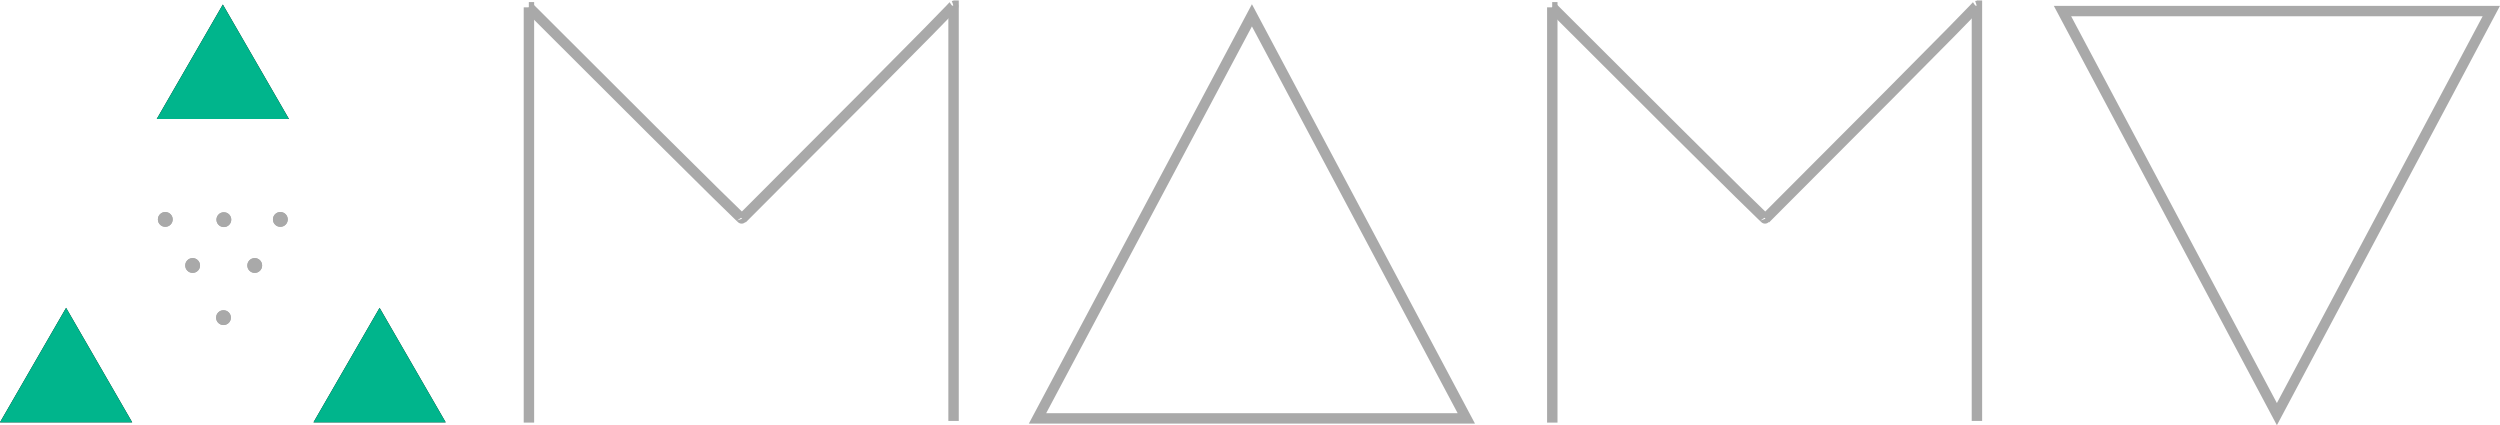 <?xml version="1.0" encoding="UTF-8" standalone="no"?>
<!-- Created with Inkscape (http://www.inkscape.org/) -->

<svg
   xmlns:dc="http://purl.org/dc/elements/1.1/"
   xmlns:cc="http://creativecommons.org/ns#"
   xmlns:rdf="http://www.w3.org/1999/02/22-rdf-syntax-ns#"
   xmlns:svg="http://www.w3.org/2000/svg"
   xmlns="http://www.w3.org/2000/svg"
   xmlns:sodipodi="http://sodipodi.sourceforge.net/DTD/sodipodi-0.dtd"
   xmlns:inkscape="http://www.inkscape.org/namespaces/inkscape"
   width="169.493mm"
   height="28.83mm"
   viewBox="0 0 169.493 28.83"
   version="1.1"
   id="svg8"
   inkscape:version="0.92.5 (2060ec1f9f, 2020-04-08)"
   sodipodi:docname="Logo_Amamu_final.svg"
   inkscape:export-filename="/home/minimus/Documents/amamu/Logo_Amamu_final.png"
   inkscape:export-xdpi="96"
   inkscape:export-ydpi="96">
  <defs
     id="defs2" />
  <sodipodi:namedview
     id="base"
     pagecolor="#ffffff"
     bordercolor="#666666"
     borderopacity="1.0"
     inkscape:pageopacity="1"
     inkscape:pageshadow="2"
     inkscape:zoom="0.7"
     inkscape:cx="123.53672"
     inkscape:cy="-364.80399"
     inkscape:document-units="mm"
     inkscape:current-layer="layer1"
     showgrid="false"
     inkscape:window-width="1008"
     inkscape:window-height="1757"
     inkscape:window-x="72"
     inkscape:window-y="27"
     inkscape:window-maximized="1"
     showguides="true"
     inkscape:guide-bbox="true">
    <sodipodi:guide
       position="230.621,-218.258"
       orientation="0,1"
       id="guide4605"
       inkscape:locked="false" />
    <sodipodi:guide
       position="-150.756,-12.639"
       orientation="1,0"
       id="guide1040"
       inkscape:locked="false" />
  </sodipodi:namedview>
  <g
     inkscape:label="Capa 1"
     inkscape:groupmode="layer"
     id="layer1"
     transform="translate(-23.001,-89.6)">
    <g
       id="g4150">
      <g
         id="g1090"
         transform="matrix(0.845,0,0,0.845,3.297,15.965)"
         style="stroke:#a9a9a9;stroke-width:0.836;stroke-miterlimit:4;stroke-dasharray:none;stroke-opacity:1">
        <path
           inkscape:connector-curvature="0"
           id="path1082"
           d="m 65.756,121.046 c 0,-33.318 0,-33.318 0,-33.318 h -0.008"
           style="fill:none;stroke:#a9a9a9;stroke-width:0.836;stroke-linecap:butt;stroke-linejoin:miter;stroke-miterlimit:4;stroke-dasharray:none;stroke-opacity:1" />
        <path
           inkscape:connector-curvature="0"
           id="path1084"
           d="m 65.756,87.728 c 17.172,17.172 17.097,16.964 17.097,16.964"
           style="fill:none;stroke:#a9a9a9;stroke-width:0.836;stroke-linecap:butt;stroke-linejoin:miter;stroke-miterlimit:4;stroke-dasharray:none;stroke-opacity:1" />
        <path
           style="fill:none;stroke:#a9a9a9;stroke-width:0.836;stroke-linecap:butt;stroke-linejoin:miter;stroke-miterlimit:4;stroke-dasharray:none;stroke-opacity:1"
           d="M 82.854,104.692 C 100.026,87.52 99.818,87.595 99.818,87.595"
           id="path1086"
           inkscape:connector-curvature="0" />
        <path
           style="fill:none;stroke:#a9a9a9;stroke-width:0.836;stroke-linecap:butt;stroke-linejoin:miter;stroke-miterlimit:4;stroke-dasharray:none;stroke-opacity:1"
           d="m 99.826,120.913 c 0,-33.318 0,-33.318 0,-33.318 h -0.008"
           id="path1088"
           inkscape:connector-curvature="0" />
      </g>
      <g
         id="g1100"
         transform="matrix(0.845,0,0,0.845,72.678,15.965)"
         style="stroke:#a9a9a9;stroke-width:0.836;stroke-miterlimit:4;stroke-dasharray:none;stroke-opacity:1">
        <path
           style="fill:none;stroke:#a9a9a9;stroke-width:0.836;stroke-linecap:butt;stroke-linejoin:miter;stroke-miterlimit:4;stroke-dasharray:none;stroke-opacity:1"
           d="m 65.756,121.046 c 0,-33.318 0,-33.318 0,-33.318 h -0.008"
           id="path1092"
           inkscape:connector-curvature="0" />
        <path
           style="fill:none;stroke:#a9a9a9;stroke-width:0.836;stroke-linecap:butt;stroke-linejoin:miter;stroke-miterlimit:4;stroke-dasharray:none;stroke-opacity:1"
           d="m 65.756,87.728 c 17.172,17.172 17.097,16.964 17.097,16.964"
           id="path1094"
           inkscape:connector-curvature="0" />
        <path
           inkscape:connector-curvature="0"
           id="path1096"
           d="M 82.854,104.692 C 100.026,87.52 99.818,87.595 99.818,87.595"
           style="fill:none;stroke:#a9a9a9;stroke-width:0.836;stroke-linecap:butt;stroke-linejoin:miter;stroke-miterlimit:4;stroke-dasharray:none;stroke-opacity:1" />
        <path
           inkscape:connector-curvature="0"
           id="path1098"
           d="m 99.826,120.913 c 0,-33.318 0,-33.318 0,-33.318 h -0.008"
           style="fill:none;stroke:#a9a9a9;stroke-width:0.836;stroke-linecap:butt;stroke-linejoin:miter;stroke-miterlimit:4;stroke-dasharray:none;stroke-opacity:1" />
      </g>
      <path
         id="path1102"
         inkscape:label="Triangle"
         style="fill:none;stroke:#a9a9a9;stroke-width:0.706;stroke-miterlimit:4;stroke-dasharray:none;stroke-opacity:1"
         d="M 93.341,117.967 H 122.414 L 107.878,90.638 Z"
         inkscape:connector-curvature="0" />
      <path
         id="path1104"
         inkscape:label="Triangle"
         style="fill:#099750;fill-opacity:0;stroke:#000000;stroke-width:0.606;stroke-miterlimit:4;stroke-dasharray:none"
         d="m 34.152,97.367 h 7.914 l -3.957,-6.853 z"
         inkscape:connector-curvature="0" />
      <path
         inkscape:connector-curvature="0"
         d="m 23.525,117.931 h 7.914 l -3.957,-6.853 z"
         style="fill:#9de30e;fill-opacity:1;stroke:#000000;stroke-width:0.606;stroke-miterlimit:4;stroke-dasharray:none"
         inkscape:label="Triangle"
         id="path1106" />
      <path
         id="path1108"
         inkscape:label="Triangle"
         style="fill:#9de30e;fill-opacity:1;stroke:#000000;stroke-width:0.606;stroke-miterlimit:4;stroke-dasharray:none"
         d="m 44.779,117.931 h 7.914 l -3.957,-6.853 z"
         inkscape:connector-curvature="0" />
      <path
         inkscape:connector-curvature="0"
         d="m 34.152,97.367 h 7.914 l -3.957,-6.853 z"
         style="fill:#00b58c;fill-opacity:1;stroke:#00b58c;stroke-width:0.606;stroke-miterlimit:4;stroke-dasharray:none;stroke-opacity:1"
         inkscape:label="Triangle"
         id="path1122" />
      <path
         id="path1124"
         inkscape:label="Triangle"
         style="fill:#00b58c;fill-opacity:1;stroke:#00b58c;stroke-width:0.606;stroke-miterlimit:4;stroke-dasharray:none;stroke-opacity:1"
         d="m 23.525,117.931 h 7.914 l -3.957,-6.853 z"
         inkscape:connector-curvature="0" />
      <path
         inkscape:connector-curvature="0"
         d="m 44.779,117.931 h 7.914 l -3.957,-6.853 z"
         style="fill:#00b58c;fill-opacity:1;stroke:#00b58c;stroke-width:0.606;stroke-miterlimit:4;stroke-dasharray:none;stroke-opacity:1"
         inkscape:label="Triangle"
         id="path1126" />
      <g
         transform="rotate(180,38.131,106.988)"
         id="g1174">
        <circle
           transform="scale(-1)"
           style="fill:#a9a9a9;fill-opacity:1;stroke-width:1.534;stroke-miterlimit:4;stroke-dasharray:none"
           id="circle1110"
           cx="-38.108"
           cy="-102.841"
           r="0.502" />
        <circle
           r="0.502"
           cy="-109.5"
           cx="-42.055"
           id="circle1112"
           style="fill:#a9a9a9;fill-opacity:1;stroke-width:1.534;stroke-miterlimit:4;stroke-dasharray:none"
           transform="scale(-1)" />
        <circle
           transform="scale(-1)"
           style="fill:#a9a9a9;fill-opacity:1;stroke-width:1.534;stroke-miterlimit:4;stroke-dasharray:none"
           id="circle1114"
           cx="-35.991"
           cy="-106.377"
           r="0.502" />
        <circle
           r="0.502"
           cy="-106.377"
           cx="-40.201"
           id="circle1116"
           style="fill:#a9a9a9;fill-opacity:1;stroke-width:1.534;stroke-miterlimit:4;stroke-dasharray:none"
           transform="scale(-1)" />
        <circle
           transform="scale(-1)"
           style="fill:#a9a9a9;fill-opacity:1;stroke-width:1.534;stroke-miterlimit:4;stroke-dasharray:none"
           id="circle1118"
           cx="-34.254"
           cy="-109.5"
           r="0.502" />
        <circle
           transform="scale(-1)"
           style="fill:#a9a9a9;fill-opacity:1;stroke-width:1.534;stroke-miterlimit:4;stroke-dasharray:none"
           id="circle1120"
           cx="-38.084"
           cy="-109.484"
           r="0.502" />
        <circle
           r="0.502"
           cy="-102.841"
           cx="-38.108"
           id="circle1128"
           style="fill:#a9a9a9;fill-opacity:1;stroke-width:1.534;stroke-miterlimit:4;stroke-dasharray:none"
           transform="scale(-1)" />
        <circle
           transform="scale(-1)"
           style="fill:#a9a9a9;fill-opacity:1;stroke-width:1.534;stroke-miterlimit:4;stroke-dasharray:none"
           id="circle1130"
           cx="-42.055"
           cy="-109.5"
           r="0.502" />
        <circle
           r="0.502"
           cy="-106.377"
           cx="-35.991"
           id="circle1132"
           style="fill:#a9a9a9;fill-opacity:1;stroke-width:1.534;stroke-miterlimit:4;stroke-dasharray:none"
           transform="scale(-1)" />
        <circle
           transform="scale(-1)"
           style="fill:#a9a9a9;fill-opacity:1;stroke-width:1.534;stroke-miterlimit:4;stroke-dasharray:none"
           id="circle1134"
           cx="-40.201"
           cy="-106.377"
           r="0.502" />
        <circle
           r="0.502"
           cy="-109.5"
           cx="-34.254"
           id="circle1136"
           style="fill:#a9a9a9;fill-opacity:1;stroke-width:1.534;stroke-miterlimit:4;stroke-dasharray:none"
           transform="scale(-1)" />
        <circle
           r="0.502"
           cy="-109.484"
           cx="-38.084"
           id="circle1138"
           style="fill:#a9a9a9;fill-opacity:1;stroke-width:1.534;stroke-miterlimit:4;stroke-dasharray:none"
           transform="scale(-1)" />
      </g>
      <path
         id="path1142"
         inkscape:label="Triangle"
         style="fill:none;stroke:#a9a9a9;stroke-width:0.706;stroke-miterlimit:4;stroke-dasharray:none;stroke-opacity:1"
         d="m 191.905,90.35 h -29.073 l 14.536,27.328 z"
         inkscape:connector-curvature="0" />
    </g>
  </g>
</svg>
